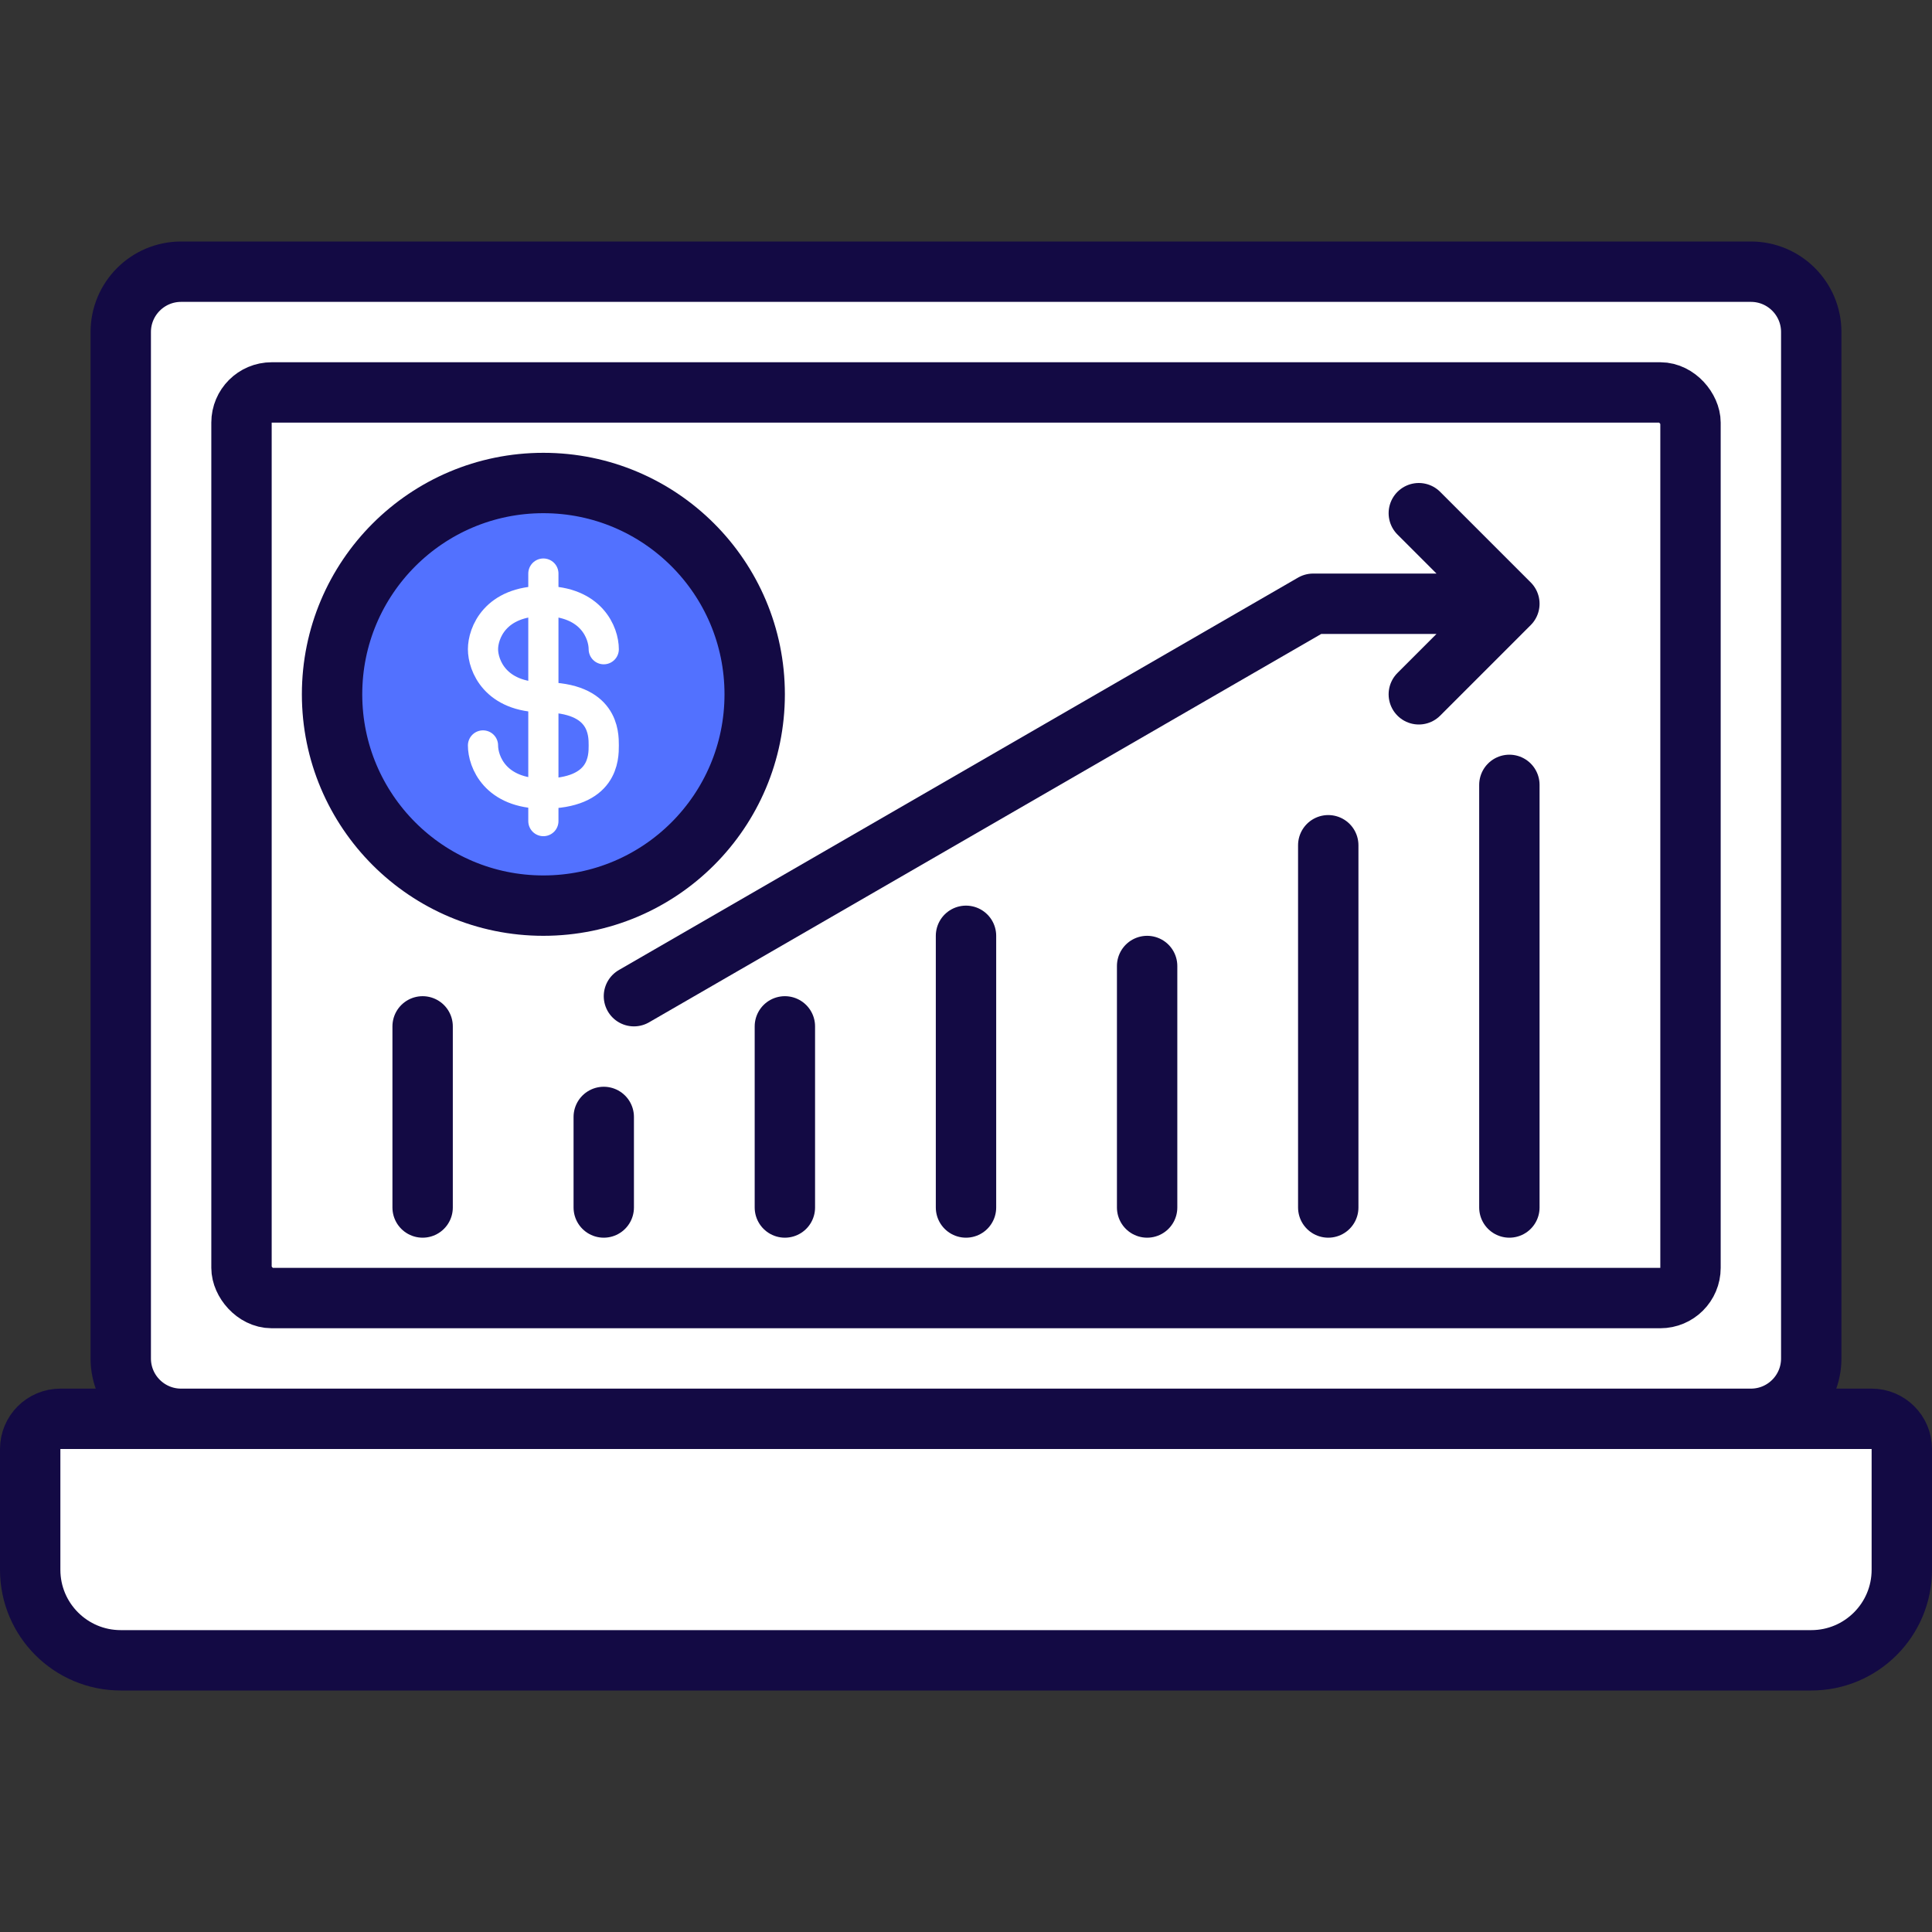 <svg width="64" height="64" viewBox="0 0 64 64" fill="none" xmlns="http://www.w3.org/2000/svg">
<rect x="0" y="0" width="64" height="64" fill="#333333" stroke="none"/>
<path d="M2 47H62C62.552 47 63 47.448 63 48V52C63 53.657 61.657 55 60 55H4C2.343 55 1 53.657 1 52V48C1 47.448 1.448 47 2 47Z" fill="white" stroke="#130A44" stroke-width="2"/>
<path d="M4 11C4 9.895 4.895 9 6 9H58C59.105 9 60 9.895 60 11V45C60 46.105 59.105 47 58 47H6C4.895 47 4 46.105 4 45V11Z" fill="white" stroke="#130A44" stroke-width="2"/>
<rect x="8" y="13" width="48" height="30" rx="1" fill="white" stroke="#130A44" stroke-width="2"/>
<path d="M14 34L14 40" stroke="#130A44" stroke-width="2" stroke-linecap="round"/>
<path d="M32 31L32 40" stroke="#130A44" stroke-width="2" stroke-linecap="round"/>
<path d="M20 37L20 40" stroke="#130A44" stroke-width="2" stroke-linecap="round"/>
<path d="M38 32L38 40" stroke="#130A44" stroke-width="2" stroke-linecap="round"/>
<path d="M50 20L47 17M50 20L47 23M50 20H43.5L21 33" stroke="#130A44" stroke-width="2" stroke-linecap="round" stroke-linejoin="round"/>
<path d="M44 28L44 40" stroke="#130A44" stroke-width="2" stroke-linecap="round"/>
<path d="M26 34L26 40" stroke="#130A44" stroke-width="2" stroke-linecap="round"/>
<path d="M50 26L50 40" stroke="#130A44" stroke-width="2" stroke-linecap="round"/>
<circle cx="18" cy="23" r="7" fill="#5271FF" stroke="#130A44" stroke-width="2"/>
<path d="M20 21.506C20 20.974 19.6 19.911 18 19.911C16.4 19.911 16 20.974 16 21.506C16 22.037 16.4 23.1 18 23.1C20 23.1 20 24.296 20 24.694C20 25.093 20 26.289 18 26.289C16.4 26.289 16 25.226 16 24.694" stroke="white" stroke-linecap="round"/>
<path d="M18 19V27.2" stroke="white" stroke-linecap="round"/>
</svg>
